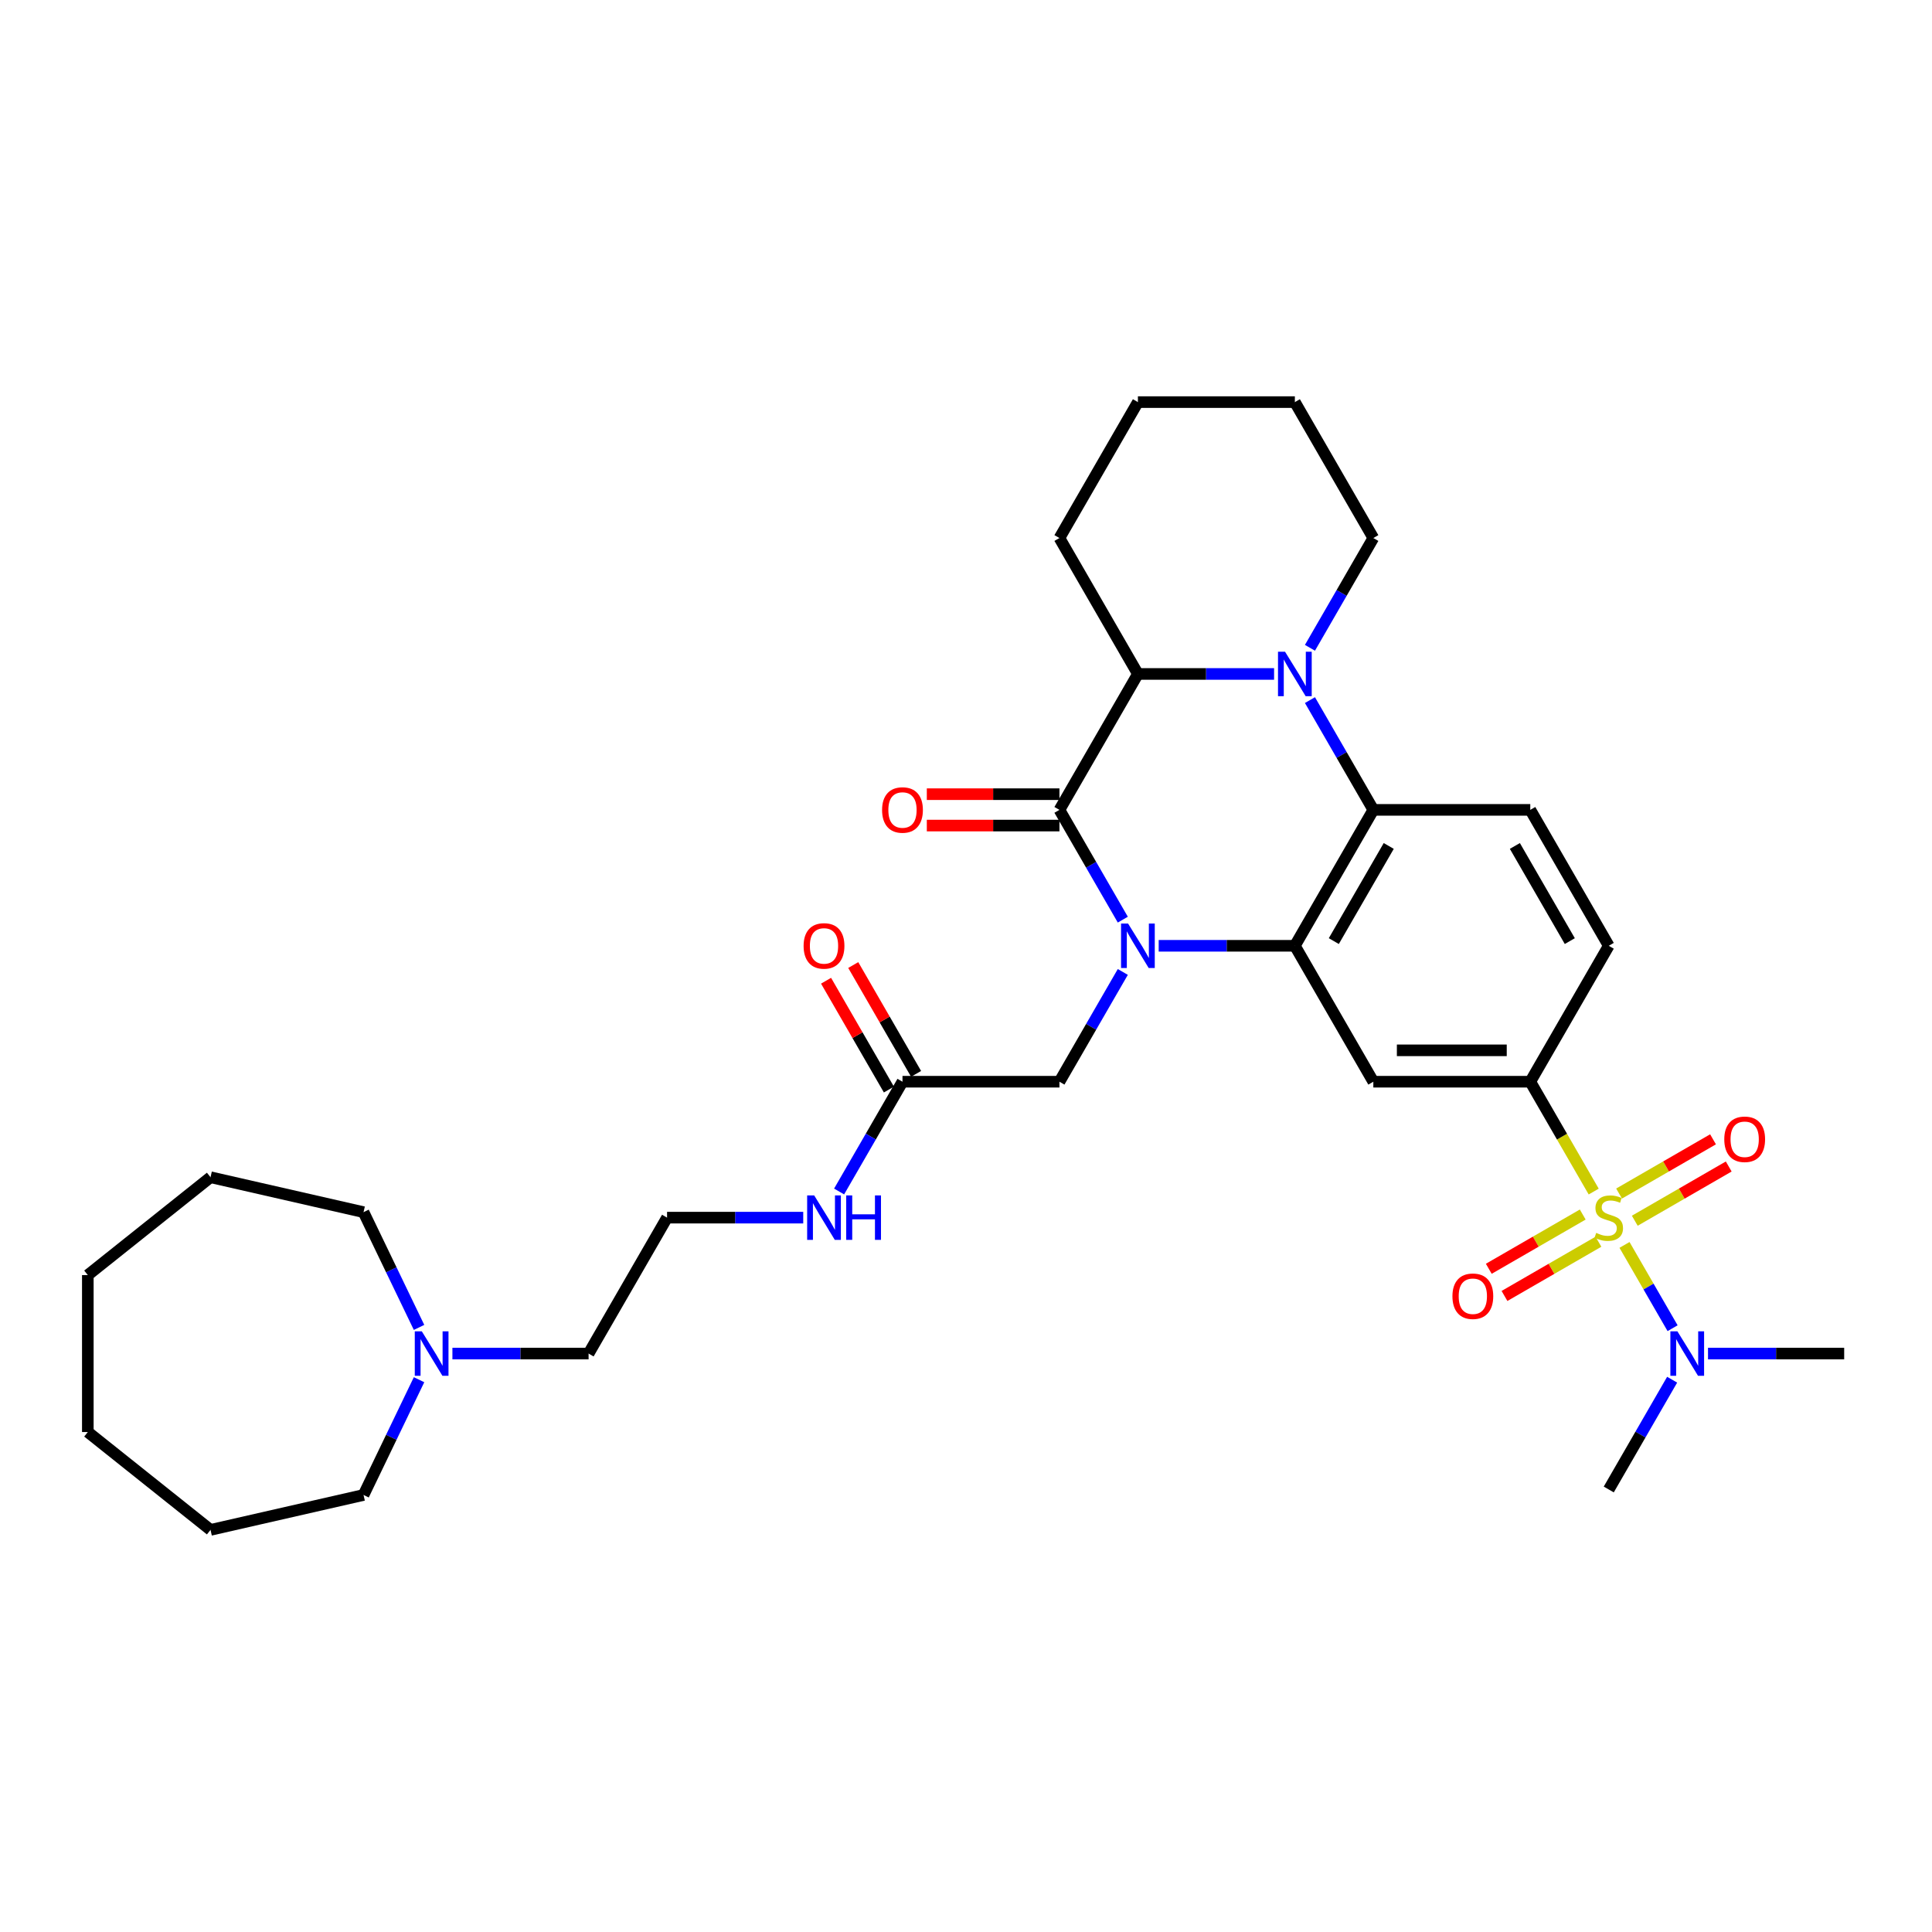 <?xml version='1.0' encoding='iso-8859-1'?>
<svg version='1.1' baseProfile='full'
              xmlns='http://www.w3.org/2000/svg'
                      xmlns:rdkit='http://www.rdkit.org/xml'
                      xmlns:xlink='http://www.w3.org/1999/xlink'
                  xml:space='preserve'
width='1000px' height='1000px' viewBox='0 0 1000 1000'>
<!-- END OF HEADER -->
<rect style='opacity:1.0;fill:#FFFFFF;stroke:none' width='1000' height='1000' x='0' y='0'> </rect>
<path class='bond-1' d='M 599.736,489.542 L 634.977,489.542' style='fill:none;fill-rule:evenodd;stroke:#0000FF;stroke-width:6px;stroke-linecap:butt;stroke-linejoin:miter;stroke-opacity:1' />
<path class='bond-1' d='M 634.977,489.542 L 670.217,489.542' style='fill:none;fill-rule:evenodd;stroke:#000000;stroke-width:6px;stroke-linecap:butt;stroke-linejoin:miter;stroke-opacity:1' />
<path class='bond-2' d='M 581.166,476.008 L 564.764,447.599' style='fill:none;fill-rule:evenodd;stroke:#0000FF;stroke-width:6px;stroke-linecap:butt;stroke-linejoin:miter;stroke-opacity:1' />
<path class='bond-2' d='M 564.764,447.599 L 548.362,419.189' style='fill:none;fill-rule:evenodd;stroke:#000000;stroke-width:6px;stroke-linecap:butt;stroke-linejoin:miter;stroke-opacity:1' />
<path class='bond-8' d='M 581.166,503.076 L 564.764,531.486' style='fill:none;fill-rule:evenodd;stroke:#0000FF;stroke-width:6px;stroke-linecap:butt;stroke-linejoin:miter;stroke-opacity:1' />
<path class='bond-8' d='M 564.764,531.486 L 548.362,559.895' style='fill:none;fill-rule:evenodd;stroke:#000000;stroke-width:6px;stroke-linecap:butt;stroke-linejoin:miter;stroke-opacity:1' />
<path class='bond-0' d='M 824.895,616.747 L 808.484,588.321' style='fill:none;fill-rule:evenodd;stroke:#CCCC00;stroke-width:6px;stroke-linecap:butt;stroke-linejoin:miter;stroke-opacity:1' />
<path class='bond-0' d='M 808.484,588.321 L 792.072,559.895' style='fill:none;fill-rule:evenodd;stroke:#000000;stroke-width:6px;stroke-linecap:butt;stroke-linejoin:miter;stroke-opacity:1' />
<path class='bond-9' d='M 840.842,644.367 L 853.286,665.921' style='fill:none;fill-rule:evenodd;stroke:#CCCC00;stroke-width:6px;stroke-linecap:butt;stroke-linejoin:miter;stroke-opacity:1' />
<path class='bond-9' d='M 853.286,665.921 L 865.73,687.475' style='fill:none;fill-rule:evenodd;stroke:#0000FF;stroke-width:6px;stroke-linecap:butt;stroke-linejoin:miter;stroke-opacity:1' />
<path class='bond-11' d='M 819.221,628.644 L 794.909,642.681' style='fill:none;fill-rule:evenodd;stroke:#CCCC00;stroke-width:6px;stroke-linecap:butt;stroke-linejoin:miter;stroke-opacity:1' />
<path class='bond-11' d='M 794.909,642.681 L 770.596,656.718' style='fill:none;fill-rule:evenodd;stroke:#FF0000;stroke-width:6px;stroke-linecap:butt;stroke-linejoin:miter;stroke-opacity:1' />
<path class='bond-11' d='M 827.345,642.715 L 803.032,656.752' style='fill:none;fill-rule:evenodd;stroke:#CCCC00;stroke-width:6px;stroke-linecap:butt;stroke-linejoin:miter;stroke-opacity:1' />
<path class='bond-11' d='M 803.032,656.752 L 778.719,670.789' style='fill:none;fill-rule:evenodd;stroke:#FF0000;stroke-width:6px;stroke-linecap:butt;stroke-linejoin:miter;stroke-opacity:1' />
<path class='bond-12' d='M 846.159,631.852 L 870.472,617.815' style='fill:none;fill-rule:evenodd;stroke:#CCCC00;stroke-width:6px;stroke-linecap:butt;stroke-linejoin:miter;stroke-opacity:1' />
<path class='bond-12' d='M 870.472,617.815 L 894.785,603.778' style='fill:none;fill-rule:evenodd;stroke:#FF0000;stroke-width:6px;stroke-linecap:butt;stroke-linejoin:miter;stroke-opacity:1' />
<path class='bond-12' d='M 838.036,617.782 L 862.349,603.745' style='fill:none;fill-rule:evenodd;stroke:#CCCC00;stroke-width:6px;stroke-linecap:butt;stroke-linejoin:miter;stroke-opacity:1' />
<path class='bond-12' d='M 862.349,603.745 L 886.661,589.708' style='fill:none;fill-rule:evenodd;stroke:#FF0000;stroke-width:6px;stroke-linecap:butt;stroke-linejoin:miter;stroke-opacity:1' />
<path class='bond-4' d='M 670.217,489.542 L 710.835,419.189' style='fill:none;fill-rule:evenodd;stroke:#000000;stroke-width:6px;stroke-linecap:butt;stroke-linejoin:miter;stroke-opacity:1' />
<path class='bond-4' d='M 690.38,487.113 L 718.813,437.866' style='fill:none;fill-rule:evenodd;stroke:#000000;stroke-width:6px;stroke-linecap:butt;stroke-linejoin:miter;stroke-opacity:1' />
<path class='bond-7' d='M 670.217,489.542 L 710.835,559.895' style='fill:none;fill-rule:evenodd;stroke:#000000;stroke-width:6px;stroke-linecap:butt;stroke-linejoin:miter;stroke-opacity:1' />
<path class='bond-5' d='M 548.362,419.189 L 588.98,348.836' style='fill:none;fill-rule:evenodd;stroke:#000000;stroke-width:6px;stroke-linecap:butt;stroke-linejoin:miter;stroke-opacity:1' />
<path class='bond-14' d='M 548.362,411.066 L 514.039,411.066' style='fill:none;fill-rule:evenodd;stroke:#000000;stroke-width:6px;stroke-linecap:butt;stroke-linejoin:miter;stroke-opacity:1' />
<path class='bond-14' d='M 514.039,411.066 L 479.717,411.066' style='fill:none;fill-rule:evenodd;stroke:#FF0000;stroke-width:6px;stroke-linecap:butt;stroke-linejoin:miter;stroke-opacity:1' />
<path class='bond-14' d='M 548.362,427.313 L 514.039,427.313' style='fill:none;fill-rule:evenodd;stroke:#000000;stroke-width:6px;stroke-linecap:butt;stroke-linejoin:miter;stroke-opacity:1' />
<path class='bond-14' d='M 514.039,427.313 L 479.717,427.313' style='fill:none;fill-rule:evenodd;stroke:#FF0000;stroke-width:6px;stroke-linecap:butt;stroke-linejoin:miter;stroke-opacity:1' />
<path class='bond-3' d='M 659.461,348.836 L 624.221,348.836' style='fill:none;fill-rule:evenodd;stroke:#0000FF;stroke-width:6px;stroke-linecap:butt;stroke-linejoin:miter;stroke-opacity:1' />
<path class='bond-3' d='M 624.221,348.836 L 588.98,348.836' style='fill:none;fill-rule:evenodd;stroke:#000000;stroke-width:6px;stroke-linecap:butt;stroke-linejoin:miter;stroke-opacity:1' />
<path class='bond-19' d='M 678.031,335.302 L 694.433,306.893' style='fill:none;fill-rule:evenodd;stroke:#0000FF;stroke-width:6px;stroke-linecap:butt;stroke-linejoin:miter;stroke-opacity:1' />
<path class='bond-19' d='M 694.433,306.893 L 710.835,278.483' style='fill:none;fill-rule:evenodd;stroke:#000000;stroke-width:6px;stroke-linecap:butt;stroke-linejoin:miter;stroke-opacity:1' />
<path class='bond-33' d='M 678.031,362.37 L 694.433,390.78' style='fill:none;fill-rule:evenodd;stroke:#0000FF;stroke-width:6px;stroke-linecap:butt;stroke-linejoin:miter;stroke-opacity:1' />
<path class='bond-33' d='M 694.433,390.78 L 710.835,419.189' style='fill:none;fill-rule:evenodd;stroke:#000000;stroke-width:6px;stroke-linecap:butt;stroke-linejoin:miter;stroke-opacity:1' />
<path class='bond-10' d='M 710.835,419.189 L 792.072,419.189' style='fill:none;fill-rule:evenodd;stroke:#000000;stroke-width:6px;stroke-linecap:butt;stroke-linejoin:miter;stroke-opacity:1' />
<path class='bond-20' d='M 588.98,348.836 L 548.362,278.483' style='fill:none;fill-rule:evenodd;stroke:#000000;stroke-width:6px;stroke-linecap:butt;stroke-linejoin:miter;stroke-opacity:1' />
<path class='bond-6' d='M 792.072,559.895 L 710.835,559.895' style='fill:none;fill-rule:evenodd;stroke:#000000;stroke-width:6px;stroke-linecap:butt;stroke-linejoin:miter;stroke-opacity:1' />
<path class='bond-6' d='M 779.887,543.648 L 723.021,543.648' style='fill:none;fill-rule:evenodd;stroke:#000000;stroke-width:6px;stroke-linecap:butt;stroke-linejoin:miter;stroke-opacity:1' />
<path class='bond-16' d='M 792.072,559.895 L 832.69,489.542' style='fill:none;fill-rule:evenodd;stroke:#000000;stroke-width:6px;stroke-linecap:butt;stroke-linejoin:miter;stroke-opacity:1' />
<path class='bond-13' d='M 548.362,559.895 L 467.125,559.895' style='fill:none;fill-rule:evenodd;stroke:#000000;stroke-width:6px;stroke-linecap:butt;stroke-linejoin:miter;stroke-opacity:1' />
<path class='bond-25' d='M 884.064,700.601 L 919.305,700.601' style='fill:none;fill-rule:evenodd;stroke:#0000FF;stroke-width:6px;stroke-linecap:butt;stroke-linejoin:miter;stroke-opacity:1' />
<path class='bond-25' d='M 919.305,700.601 L 954.545,700.601' style='fill:none;fill-rule:evenodd;stroke:#000000;stroke-width:6px;stroke-linecap:butt;stroke-linejoin:miter;stroke-opacity:1' />
<path class='bond-26' d='M 865.495,714.135 L 849.093,742.545' style='fill:none;fill-rule:evenodd;stroke:#0000FF;stroke-width:6px;stroke-linecap:butt;stroke-linejoin:miter;stroke-opacity:1' />
<path class='bond-26' d='M 849.093,742.545 L 832.69,770.954' style='fill:none;fill-rule:evenodd;stroke:#000000;stroke-width:6px;stroke-linecap:butt;stroke-linejoin:miter;stroke-opacity:1' />
<path class='bond-34' d='M 792.072,419.189 L 832.69,489.542' style='fill:none;fill-rule:evenodd;stroke:#000000;stroke-width:6px;stroke-linecap:butt;stroke-linejoin:miter;stroke-opacity:1' />
<path class='bond-34' d='M 784.094,437.866 L 812.527,487.113' style='fill:none;fill-rule:evenodd;stroke:#000000;stroke-width:6px;stroke-linecap:butt;stroke-linejoin:miter;stroke-opacity:1' />
<path class='bond-17' d='M 474.161,555.833 L 457.899,527.668' style='fill:none;fill-rule:evenodd;stroke:#000000;stroke-width:6px;stroke-linecap:butt;stroke-linejoin:miter;stroke-opacity:1' />
<path class='bond-17' d='M 457.899,527.668 L 441.638,499.502' style='fill:none;fill-rule:evenodd;stroke:#FF0000;stroke-width:6px;stroke-linecap:butt;stroke-linejoin:miter;stroke-opacity:1' />
<path class='bond-17' d='M 460.09,563.957 L 443.828,535.791' style='fill:none;fill-rule:evenodd;stroke:#000000;stroke-width:6px;stroke-linecap:butt;stroke-linejoin:miter;stroke-opacity:1' />
<path class='bond-17' d='M 443.828,535.791 L 427.567,507.626' style='fill:none;fill-rule:evenodd;stroke:#FF0000;stroke-width:6px;stroke-linecap:butt;stroke-linejoin:miter;stroke-opacity:1' />
<path class='bond-18' d='M 467.125,559.895 L 450.723,588.305' style='fill:none;fill-rule:evenodd;stroke:#000000;stroke-width:6px;stroke-linecap:butt;stroke-linejoin:miter;stroke-opacity:1' />
<path class='bond-18' d='M 450.723,588.305 L 434.321,616.714' style='fill:none;fill-rule:evenodd;stroke:#0000FF;stroke-width:6px;stroke-linecap:butt;stroke-linejoin:miter;stroke-opacity:1' />
<path class='bond-15' d='M 234.171,700.601 L 269.411,700.601' style='fill:none;fill-rule:evenodd;stroke:#0000FF;stroke-width:6px;stroke-linecap:butt;stroke-linejoin:miter;stroke-opacity:1' />
<path class='bond-15' d='M 269.411,700.601 L 304.652,700.601' style='fill:none;fill-rule:evenodd;stroke:#000000;stroke-width:6px;stroke-linecap:butt;stroke-linejoin:miter;stroke-opacity:1' />
<path class='bond-23' d='M 216.898,714.135 L 202.533,743.964' style='fill:none;fill-rule:evenodd;stroke:#0000FF;stroke-width:6px;stroke-linecap:butt;stroke-linejoin:miter;stroke-opacity:1' />
<path class='bond-23' d='M 202.533,743.964 L 188.168,773.793' style='fill:none;fill-rule:evenodd;stroke:#000000;stroke-width:6px;stroke-linecap:butt;stroke-linejoin:miter;stroke-opacity:1' />
<path class='bond-24' d='M 216.898,687.067 L 202.533,657.238' style='fill:none;fill-rule:evenodd;stroke:#0000FF;stroke-width:6px;stroke-linecap:butt;stroke-linejoin:miter;stroke-opacity:1' />
<path class='bond-24' d='M 202.533,657.238 L 188.168,627.41' style='fill:none;fill-rule:evenodd;stroke:#000000;stroke-width:6px;stroke-linecap:butt;stroke-linejoin:miter;stroke-opacity:1' />
<path class='bond-21' d='M 415.751,630.248 L 380.511,630.248' style='fill:none;fill-rule:evenodd;stroke:#0000FF;stroke-width:6px;stroke-linecap:butt;stroke-linejoin:miter;stroke-opacity:1' />
<path class='bond-21' d='M 380.511,630.248 L 345.27,630.248' style='fill:none;fill-rule:evenodd;stroke:#000000;stroke-width:6px;stroke-linecap:butt;stroke-linejoin:miter;stroke-opacity:1' />
<path class='bond-35' d='M 710.835,278.483 L 670.217,208.13' style='fill:none;fill-rule:evenodd;stroke:#000000;stroke-width:6px;stroke-linecap:butt;stroke-linejoin:miter;stroke-opacity:1' />
<path class='bond-28' d='M 548.362,278.483 L 588.98,208.13' style='fill:none;fill-rule:evenodd;stroke:#000000;stroke-width:6px;stroke-linecap:butt;stroke-linejoin:miter;stroke-opacity:1' />
<path class='bond-22' d='M 345.27,630.248 L 304.652,700.601' style='fill:none;fill-rule:evenodd;stroke:#000000;stroke-width:6px;stroke-linecap:butt;stroke-linejoin:miter;stroke-opacity:1' />
<path class='bond-30' d='M 188.168,773.793 L 108.968,791.87' style='fill:none;fill-rule:evenodd;stroke:#000000;stroke-width:6px;stroke-linecap:butt;stroke-linejoin:miter;stroke-opacity:1' />
<path class='bond-29' d='M 188.168,627.41 L 108.968,609.333' style='fill:none;fill-rule:evenodd;stroke:#000000;stroke-width:6px;stroke-linecap:butt;stroke-linejoin:miter;stroke-opacity:1' />
<path class='bond-27' d='M 670.217,208.13 L 588.98,208.13' style='fill:none;fill-rule:evenodd;stroke:#000000;stroke-width:6px;stroke-linecap:butt;stroke-linejoin:miter;stroke-opacity:1' />
<path class='bond-32' d='M 108.968,609.333 L 45.455,659.983' style='fill:none;fill-rule:evenodd;stroke:#000000;stroke-width:6px;stroke-linecap:butt;stroke-linejoin:miter;stroke-opacity:1' />
<path class='bond-31' d='M 108.968,791.87 L 45.455,741.22' style='fill:none;fill-rule:evenodd;stroke:#000000;stroke-width:6px;stroke-linecap:butt;stroke-linejoin:miter;stroke-opacity:1' />
<path class='bond-36' d='M 45.455,741.22 L 45.455,659.983' style='fill:none;fill-rule:evenodd;stroke:#000000;stroke-width:6px;stroke-linecap:butt;stroke-linejoin:miter;stroke-opacity:1' />
<path  class='atom-0' d='M 583.895 478.039
L 591.434 490.225
Q 592.181 491.427, 593.383 493.604
Q 594.586 495.781, 594.651 495.911
L 594.651 478.039
L 597.705 478.039
L 597.705 501.045
L 594.553 501.045
L 586.462 487.723
Q 585.52 486.163, 584.512 484.376
Q 583.537 482.588, 583.245 482.036
L 583.245 501.045
L 580.255 501.045
L 580.255 478.039
L 583.895 478.039
' fill='#0000FF'/>
<path  class='atom-1' d='M 826.191 638.145
Q 826.451 638.242, 827.524 638.697
Q 828.596 639.152, 829.766 639.444
Q 830.968 639.704, 832.138 639.704
Q 834.315 639.704, 835.582 638.664
Q 836.85 637.592, 836.85 635.74
Q 836.85 634.473, 836.2 633.693
Q 835.582 632.913, 834.608 632.49
Q 833.633 632.068, 832.008 631.581
Q 829.961 630.963, 828.726 630.378
Q 827.524 629.793, 826.646 628.559
Q 825.802 627.324, 825.802 625.244
Q 825.802 622.352, 827.751 620.565
Q 829.733 618.778, 833.633 618.778
Q 836.297 618.778, 839.319 620.045
L 838.572 622.547
Q 835.81 621.41, 833.73 621.41
Q 831.488 621.41, 830.253 622.352
Q 829.019 623.262, 829.051 624.854
Q 829.051 626.089, 829.668 626.836
Q 830.318 627.584, 831.228 628.006
Q 832.17 628.429, 833.73 628.916
Q 835.81 629.566, 837.045 630.216
Q 838.279 630.866, 839.157 632.198
Q 840.067 633.498, 840.067 635.74
Q 840.067 638.924, 837.922 640.647
Q 835.81 642.336, 832.268 642.336
Q 830.221 642.336, 828.661 641.881
Q 827.134 641.459, 825.314 640.712
L 826.191 638.145
' fill='#CCCC00'/>
<path  class='atom-4' d='M 665.132 337.333
L 672.67 349.519
Q 673.418 350.721, 674.62 352.898
Q 675.822 355.075, 675.887 355.205
L 675.887 337.333
L 678.942 337.333
L 678.942 360.339
L 675.79 360.339
L 667.699 347.016
Q 666.756 345.457, 665.749 343.669
Q 664.774 341.882, 664.482 341.33
L 664.482 360.339
L 661.492 360.339
L 661.492 337.333
L 665.132 337.333
' fill='#0000FF'/>
<path  class='atom-10' d='M 868.223 689.098
L 875.762 701.284
Q 876.509 702.486, 877.712 704.663
Q 878.914 706.84, 878.979 706.97
L 878.979 689.098
L 882.034 689.098
L 882.034 712.104
L 878.882 712.104
L 870.79 698.782
Q 869.848 697.222, 868.841 695.435
Q 867.866 693.647, 867.573 693.095
L 867.573 712.104
L 864.584 712.104
L 864.584 689.098
L 868.223 689.098
' fill='#0000FF'/>
<path  class='atom-12' d='M 751.777 670.932
Q 751.777 665.408, 754.506 662.321
Q 757.236 659.234, 762.337 659.234
Q 767.439 659.234, 770.169 662.321
Q 772.898 665.408, 772.898 670.932
Q 772.898 676.521, 770.136 679.705
Q 767.374 682.857, 762.337 682.857
Q 757.268 682.857, 754.506 679.705
Q 751.777 676.553, 751.777 670.932
M 762.337 680.258
Q 765.847 680.258, 767.731 677.918
Q 769.649 675.546, 769.649 670.932
Q 769.649 666.415, 767.731 664.14
Q 765.847 661.833, 762.337 661.833
Q 758.828 661.833, 756.911 664.108
Q 755.026 666.382, 755.026 670.932
Q 755.026 675.578, 756.911 677.918
Q 758.828 680.258, 762.337 680.258
' fill='#FF0000'/>
<path  class='atom-13' d='M 892.483 589.695
Q 892.483 584.171, 895.212 581.084
Q 897.942 577.997, 903.043 577.997
Q 908.145 577.997, 910.875 581.084
Q 913.604 584.171, 913.604 589.695
Q 913.604 595.284, 910.842 598.469
Q 908.08 601.62, 903.043 601.62
Q 897.974 601.62, 895.212 598.469
Q 892.483 595.317, 892.483 589.695
M 903.043 599.021
Q 906.553 599.021, 908.438 596.681
Q 910.355 594.309, 910.355 589.695
Q 910.355 585.178, 908.438 582.904
Q 906.553 580.596, 903.043 580.596
Q 899.534 580.596, 897.617 582.871
Q 895.732 585.146, 895.732 589.695
Q 895.732 594.342, 897.617 596.681
Q 899.534 599.021, 903.043 599.021
' fill='#FF0000'/>
<path  class='atom-15' d='M 456.564 419.254
Q 456.564 413.73, 459.294 410.643
Q 462.024 407.556, 467.125 407.556
Q 472.227 407.556, 474.956 410.643
Q 477.686 413.73, 477.686 419.254
Q 477.686 424.843, 474.924 428.028
Q 472.162 431.18, 467.125 431.18
Q 462.056 431.18, 459.294 428.028
Q 456.564 424.876, 456.564 419.254
M 467.125 428.58
Q 470.635 428.58, 472.519 426.241
Q 474.437 423.868, 474.437 419.254
Q 474.437 414.737, 472.519 412.463
Q 470.635 410.156, 467.125 410.156
Q 463.616 410.156, 461.699 412.43
Q 459.814 414.705, 459.814 419.254
Q 459.814 423.901, 461.699 426.241
Q 463.616 428.58, 467.125 428.58
' fill='#FF0000'/>
<path  class='atom-16' d='M 218.33 689.098
L 225.869 701.284
Q 226.616 702.486, 227.818 704.663
Q 229.02 706.84, 229.085 706.97
L 229.085 689.098
L 232.14 689.098
L 232.14 712.104
L 228.988 712.104
L 220.897 698.782
Q 219.954 697.222, 218.947 695.435
Q 217.972 693.647, 217.68 693.095
L 217.68 712.104
L 214.69 712.104
L 214.69 689.098
L 218.33 689.098
' fill='#0000FF'/>
<path  class='atom-18' d='M 415.946 489.607
Q 415.946 484.083, 418.676 480.996
Q 421.405 477.909, 426.507 477.909
Q 431.609 477.909, 434.338 480.996
Q 437.068 484.083, 437.068 489.607
Q 437.068 495.196, 434.306 498.381
Q 431.544 501.533, 426.507 501.533
Q 421.438 501.533, 418.676 498.381
Q 415.946 495.229, 415.946 489.607
M 426.507 498.933
Q 430.016 498.933, 431.901 496.594
Q 433.818 494.221, 433.818 489.607
Q 433.818 485.09, 431.901 482.816
Q 430.016 480.509, 426.507 480.509
Q 422.997 480.509, 421.08 482.783
Q 419.196 485.058, 419.196 489.607
Q 419.196 494.254, 421.08 496.594
Q 422.997 498.933, 426.507 498.933
' fill='#FF0000'/>
<path  class='atom-19' d='M 421.421 618.745
L 428.96 630.931
Q 429.708 632.133, 430.91 634.31
Q 432.112 636.487, 432.177 636.617
L 432.177 618.745
L 435.232 618.745
L 435.232 641.751
L 432.08 641.751
L 423.989 628.429
Q 423.046 626.869, 422.039 625.082
Q 421.064 623.294, 420.772 622.742
L 420.772 641.751
L 417.782 641.751
L 417.782 618.745
L 421.421 618.745
' fill='#0000FF'/>
<path  class='atom-19' d='M 437.994 618.745
L 441.113 618.745
L 441.113 628.526
L 452.876 628.526
L 452.876 618.745
L 455.996 618.745
L 455.996 641.751
L 452.876 641.751
L 452.876 631.126
L 441.113 631.126
L 441.113 641.751
L 437.994 641.751
L 437.994 618.745
' fill='#0000FF'/>
</svg>
